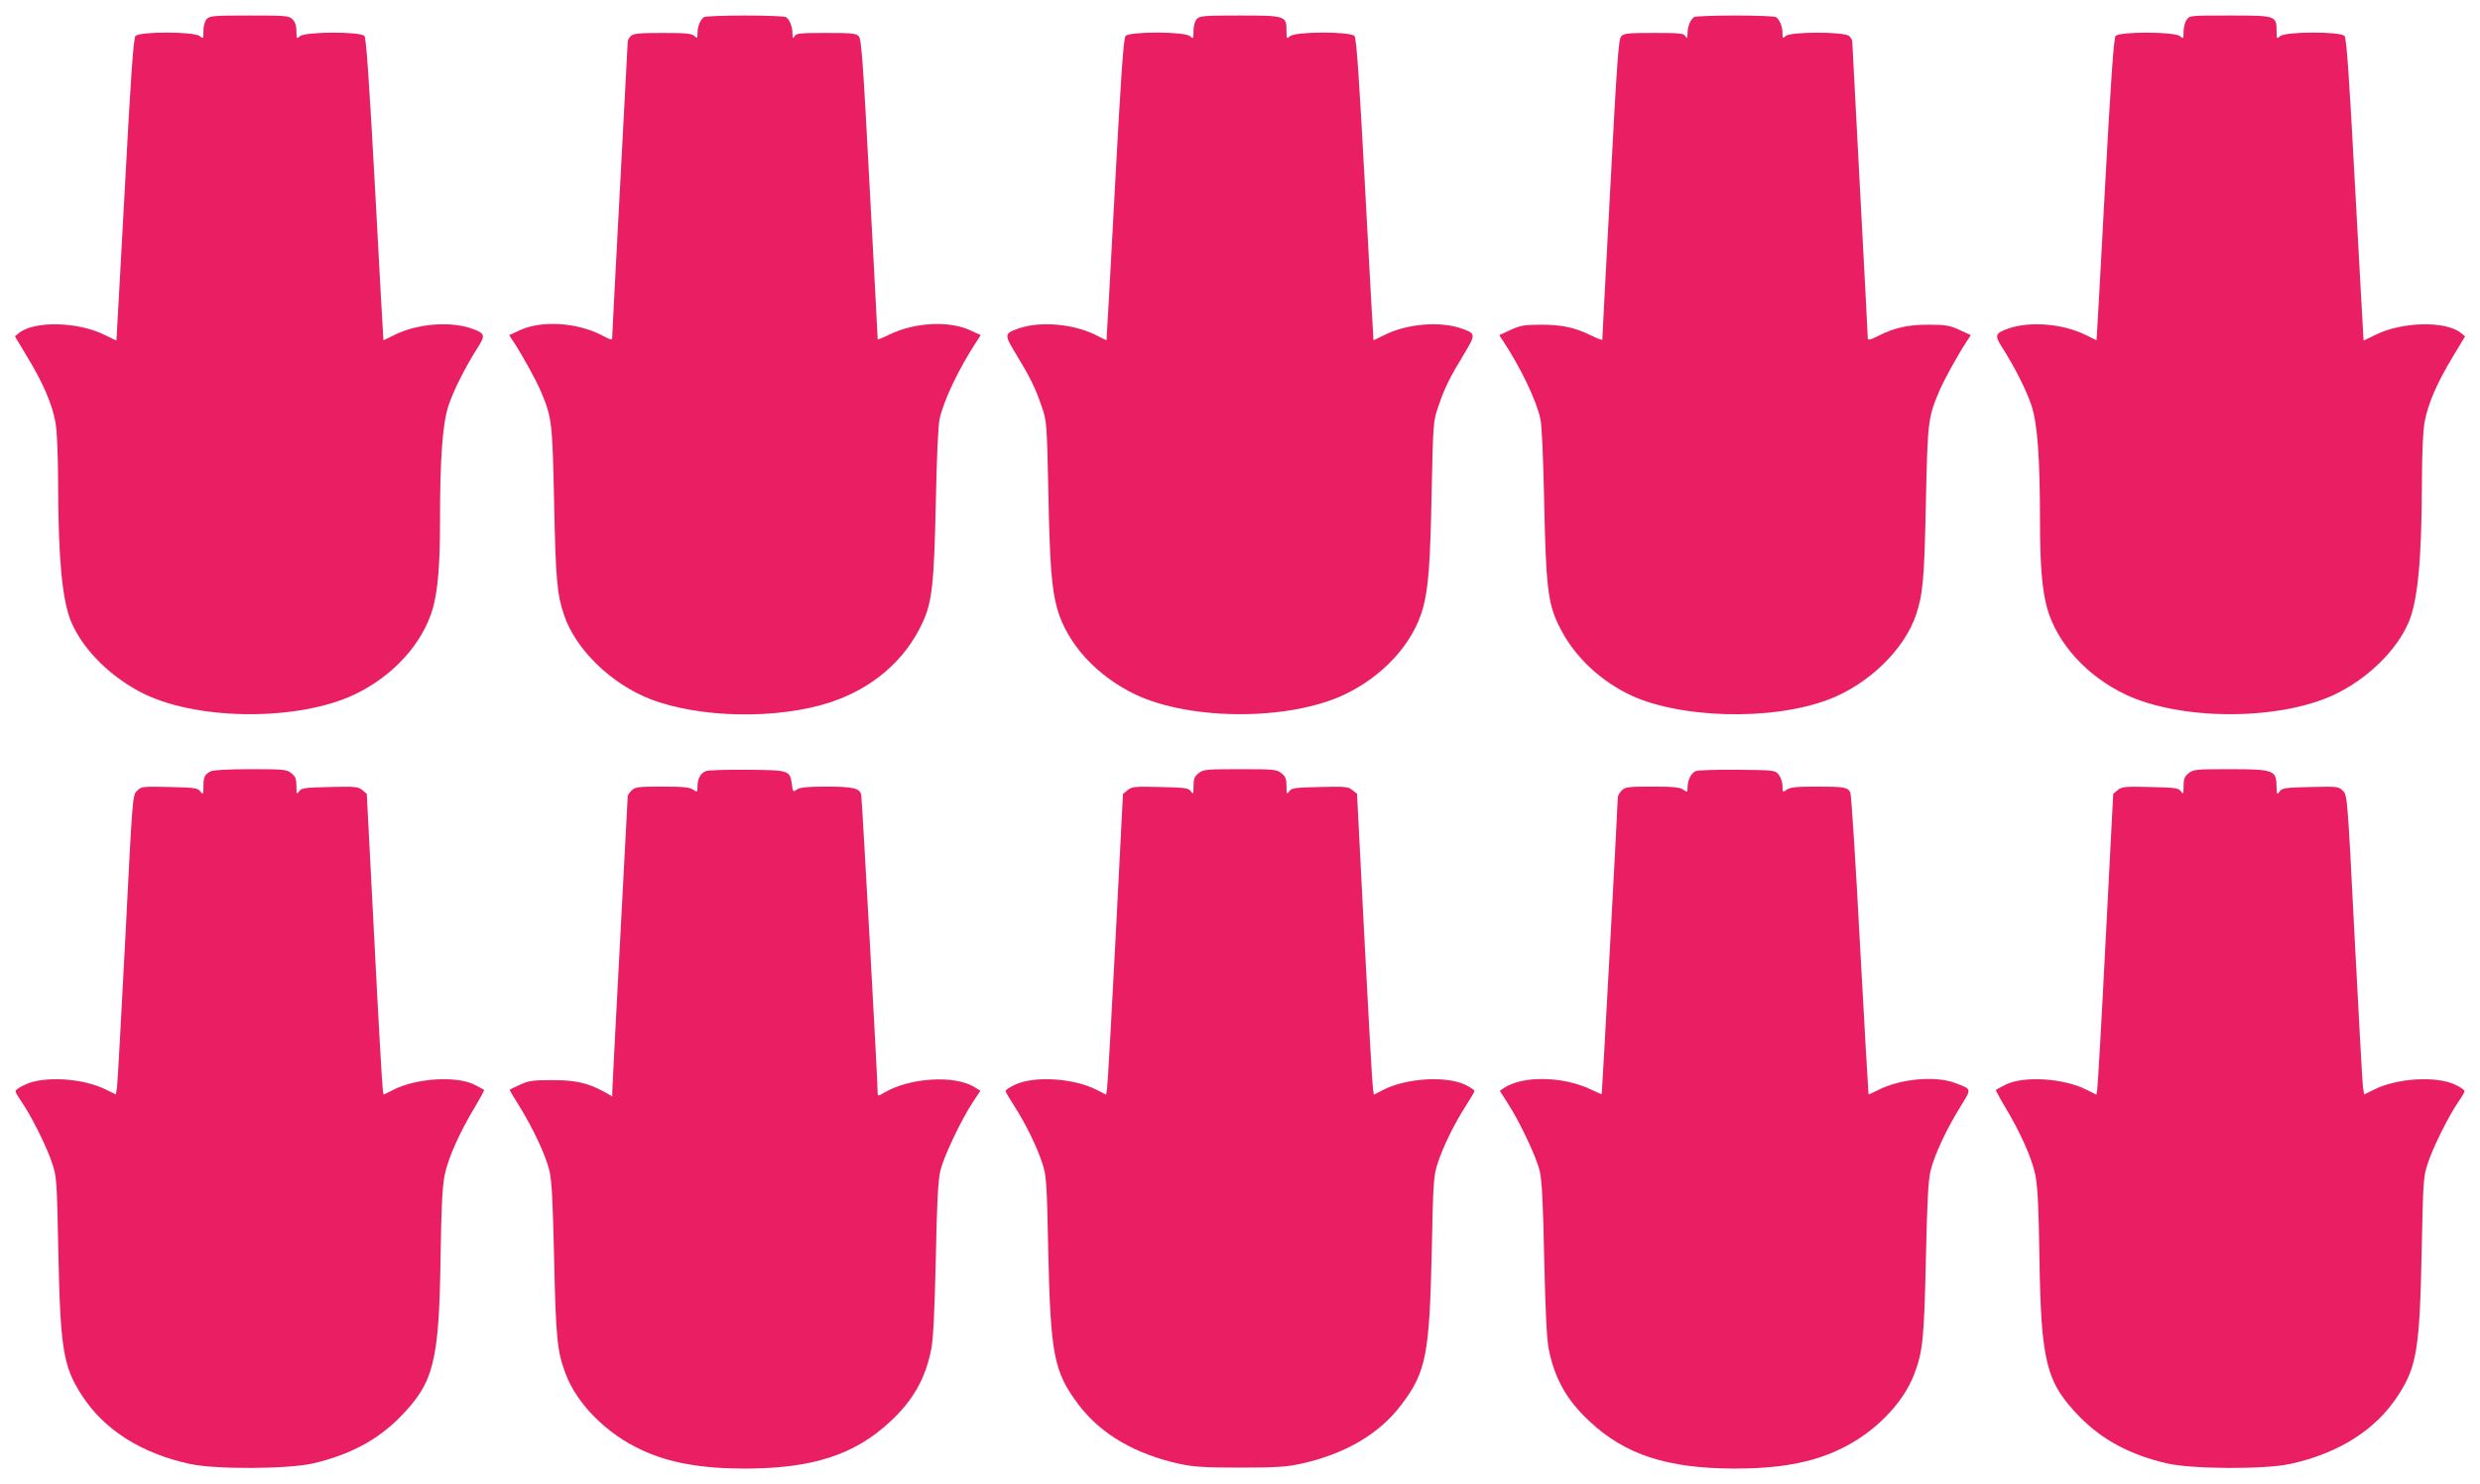 <?xml version="1.0" standalone="no"?>
<!DOCTYPE svg PUBLIC "-//W3C//DTD SVG 20010904//EN"
 "http://www.w3.org/TR/2001/REC-SVG-20010904/DTD/svg10.dtd">
<svg version="1.0" xmlns="http://www.w3.org/2000/svg"
 width="1280pt" height="766pt" viewBox="0 0 1280 766"
 preserveAspectRatio="xMidYMid meet">
<g transform="translate(0,766) scale(0.1,-0.1)"
fill="#e91e63" stroke="none">
<path d="M1067 7562 c-10 -11 -17 -36 -17 -62 0 -41 -1 -42 -18 -27 -27 25
-313 25 -333 1 -10 -13 -24 -206 -55 -793 -23 -427 -43 -777 -43 -778 -1 -1
-28 12 -60 28 -138 69 -363 74 -442 11 l-22 -18 63 -105 c82 -135 129 -244
146 -338 9 -50 13 -161 14 -321 1 -387 21 -597 67 -709 62 -147 212 -294 384
-376 286 -135 792 -135 1078 0 200 95 353 264 405 445 26 93 37 225 37 445 0
330 13 509 44 602 26 79 89 203 152 301 40 63 36 72 -35 97 -111 38 -279 24
-394 -33 -32 -16 -59 -28 -59 -28 -1 1 -20 351 -43 778 -31 571 -46 781 -55
792 -20 24 -306 23 -333 -1 -17 -15 -18 -14 -18 25 0 29 -6 48 -20 62 -19 19
-33 20 -223 20 -185 0 -205 -2 -220 -18z"/>
<path d="M3634 7572 c-19 -12 -34 -49 -34 -82 0 -29 -1 -30 -16 -16 -13 13
-42 16 -164 16 -122 0 -151 -3 -164 -16 -9 -8 -16 -21 -16 -27 0 -7 -18 -347
-40 -757 -22 -410 -40 -755 -40 -767 0 -21 -1 -21 -57 8 -127 65 -308 76 -419
25 l-56 -26 18 -27 c50 -76 121 -205 146 -264 57 -136 59 -155 68 -574 8 -396
15 -471 51 -579 60 -178 243 -356 447 -435 254 -98 655 -105 927 -16 218 72
385 215 475 408 51 108 61 202 70 622 5 243 12 400 20 435 23 99 100 260 194
403 l18 27 -56 26 c-110 50 -288 40 -418 -24 -32 -16 -58 -26 -58 -23 0 3 -18
352 -41 776 -34 651 -43 773 -56 787 -14 16 -36 18 -169 18 -135 0 -154 -2
-163 -17 -9 -15 -10 -12 -11 15 0 35 -15 72 -34 84 -6 4 -101 8 -211 8 -110 0
-205 -4 -211 -8z"/>
<path d="M6177 7562 c-10 -11 -17 -36 -17 -62 0 -41 -1 -42 -18 -27 -27 25
-313 25 -333 1 -10 -12 -24 -212 -55 -793 -23 -427 -42 -776 -43 -777 -1 0
-27 12 -58 28 -116 57 -284 71 -395 33 -75 -26 -76 -31 -15 -131 73 -120 102
-178 133 -271 27 -77 27 -83 35 -448 7 -371 17 -493 45 -595 51 -182 204 -349
405 -445 286 -135 792 -135 1078 0 201 96 354 263 405 445 28 102 38 224 45
595 8 365 8 371 35 448 31 93 60 151 133 271 61 100 60 105 -15 131 -111 38
-279 24 -394 -33 -32 -16 -58 -28 -59 -28 -1 1 -20 350 -43 777 -31 581 -45
781 -55 793 -20 24 -306 24 -333 -1 -17 -15 -18 -14 -18 29 0 76 -5 78 -242
78 -186 0 -206 -2 -221 -18z"/>
<path d="M8744 7572 c-19 -12 -34 -49 -34 -84 -1 -27 -2 -30 -11 -15 -9 15
-28 17 -163 17 -133 0 -155 -2 -169 -18 -13 -14 -22 -136 -56 -787 -23 -424
-41 -773 -41 -778 0 -4 -26 6 -57 21 -82 41 -154 57 -263 56 -82 0 -103 -4
-154 -27 l-58 -27 18 -27 c94 -143 171 -304 194 -403 8 -35 15 -192 20 -435 9
-420 19 -514 70 -622 70 -152 197 -280 357 -362 257 -130 747 -145 1045 -30
204 79 387 257 447 435 36 108 43 183 51 579 9 419 11 438 68 574 25 59 96
188 146 264 l18 27 -58 27 c-51 23 -72 27 -154 27 -109 1 -181 -15 -262 -56
-51 -25 -58 -26 -58 -11 0 10 -18 356 -40 768 -22 413 -40 755 -40 762 0 6 -7
19 -16 27 -23 23 -305 23 -328 0 -15 -14 -16 -13 -16 16 0 33 -15 70 -34 82
-6 4 -101 8 -211 8 -110 0 -205 -4 -211 -8z"/>
<path d="M11286 7558 c-9 -12 -16 -40 -16 -62 0 -37 -1 -38 -18 -23 -27 24
-313 25 -333 1 -9 -11 -24 -221 -55 -792 -23 -427 -42 -777 -43 -778 0 0 -27
12 -58 28 -116 57 -284 71 -395 33 -71 -25 -75 -34 -35 -97 63 -98 126 -222
152 -301 31 -93 44 -272 44 -602 0 -220 11 -352 37 -445 52 -181 205 -350 405
-445 286 -135 792 -135 1078 0 172 82 322 229 384 376 46 112 66 322 67 709 1
160 5 271 14 321 17 94 64 203 146 338 l63 105 -22 18 c-79 63 -304 58 -442
-11 -32 -16 -59 -29 -60 -28 0 1 -20 351 -43 778 -31 587 -45 780 -55 793 -20
24 -306 24 -333 -1 -17 -15 -18 -14 -18 29 0 77 -5 78 -243 78 -201 0 -206 0
-221 -22z"/>
<path d="M1085 3678 c-29 -17 -35 -28 -35 -78 -1 -42 -2 -44 -16 -25 -13 18
-29 20 -159 23 -140 3 -145 3 -168 -20 -23 -23 -23 -27 -60 -758 -21 -404 -40
-752 -43 -772 l-6 -37 -49 24 c-119 61 -325 73 -421 26 -27 -12 -48 -27 -48
-33 0 -5 13 -28 29 -51 51 -74 129 -229 157 -312 27 -79 27 -83 35 -460 10
-504 25 -599 121 -746 114 -178 308 -301 558 -355 131 -29 508 -27 637 3 191
45 334 122 451 242 172 177 198 282 206 826 4 261 9 359 21 420 18 88 77 220
156 351 28 47 49 87 48 88 -2 2 -24 14 -49 27 -93 47 -300 35 -420 -26 l-50
-25 -4 22 c-3 13 -23 362 -44 777 l-39 754 -23 19 c-22 18 -38 19 -168 16
-129 -3 -145 -5 -158 -22 -13 -18 -14 -16 -14 26 0 38 -5 50 -26 67 -25 20
-39 21 -213 21 -120 0 -193 -5 -206 -12z"/>
<path d="M3643 3680 c-28 -11 -43 -40 -43 -80 0 -30 -1 -31 -22 -16 -18 13
-52 16 -160 16 -125 0 -140 -2 -158 -20 -11 -11 -20 -23 -20 -28 0 -4 -18
-345 -40 -757 -22 -413 -40 -760 -40 -772 l0 -22 -42 24 c-86 46 -146 60 -268
60 -100 0 -122 -3 -167 -24 -29 -13 -53 -25 -53 -26 0 -2 23 -41 52 -87 69
-112 134 -249 153 -328 13 -51 18 -153 25 -460 9 -410 16 -475 59 -590 59
-157 212 -311 393 -394 143 -67 309 -96 536 -96 346 1 563 71 747 243 119 110
182 223 212 376 10 52 17 201 23 466 6 303 12 404 24 455 19 74 104 254 165
348 l41 62 -32 20 c-103 62 -333 48 -465 -30 -30 -18 -33 -18 -33 -2 0 61 -81
1521 -85 1540 -8 34 -43 42 -183 42 -96 0 -133 -4 -149 -15 -20 -14 -21 -13
-26 27 -10 72 -13 73 -230 75 -106 1 -202 -2 -214 -7z"/>
<path d="M6186 3669 c-21 -17 -26 -29 -26 -67 0 -42 -1 -44 -14 -26 -13 17
-29 19 -158 22 -131 3 -146 2 -168 -16 l-24 -20 -38 -743 c-21 -409 -41 -759
-44 -776 l-5 -33 -49 25 c-120 61 -324 73 -422 26 -27 -13 -48 -27 -48 -32 0
-5 20 -39 44 -76 60 -93 119 -214 146 -298 21 -65 23 -96 30 -440 12 -549 29
-635 156 -804 114 -152 293 -257 524 -307 69 -15 128 -19 310 -19 182 0 241 4
310 19 231 50 410 155 524 307 127 169 144 255 156 804 7 344 9 375 30 440 27
84 86 205 146 298 24 37 44 71 44 76 0 5 -21 19 -47 32 -99 47 -303 35 -423
-26 l-49 -25 -5 33 c-3 17 -23 367 -44 776 l-38 744 -24 19 c-22 18 -38 19
-168 16 -129 -3 -145 -5 -158 -22 -13 -18 -14 -16 -14 26 0 38 -5 50 -26 67
-25 20 -40 21 -214 21 -174 0 -189 -1 -214 -21z"/>
<path d="M8752 3680 c-24 -10 -42 -47 -42 -86 0 -24 -1 -24 -22 -10 -18 13
-52 16 -160 16 -125 0 -140 -2 -158 -20 -11 -11 -20 -27 -20 -36 0 -37 -81
-1529 -83 -1531 -2 -1 -25 9 -52 22 -144 70 -353 75 -452 10 l-22 -15 40 -63
c61 -93 146 -273 165 -347 12 -51 18 -152 24 -455 6 -265 13 -414 23 -466 30
-153 93 -266 212 -376 184 -172 401 -242 747 -243 227 0 393 29 536 96 181 83
334 237 393 394 43 115 50 180 59 590 7 307 12 409 25 460 19 79 84 217 154
329 58 94 59 88 -27 121 -102 39 -283 22 -396 -35 -27 -14 -50 -24 -52 -23 -1
2 -21 349 -44 772 -22 422 -45 776 -50 786 -14 27 -32 30 -174 30 -103 0 -136
-3 -154 -16 -21 -15 -22 -14 -22 19 0 19 -9 45 -19 58 -19 24 -23 24 -213 26
-106 1 -203 -2 -216 -7z"/>
<path d="M11296 3669 c-21 -17 -26 -29 -26 -67 0 -42 -1 -44 -14 -26 -13 17
-29 19 -158 22 -130 3 -146 2 -168 -16 l-23 -19 -39 -754 c-21 -415 -41 -764
-44 -777 l-4 -22 -50 25 c-120 61 -327 73 -420 26 -25 -13 -47 -25 -49 -27 -1
-1 20 -41 48 -88 79 -131 138 -263 156 -351 12 -61 17 -159 21 -420 8 -544 34
-649 206 -826 117 -120 260 -197 451 -242 129 -30 506 -32 637 -3 250 54 444
177 558 355 96 147 111 242 121 746 8 377 8 381 35 460 28 83 106 238 157 312
16 23 29 46 29 51 0 6 -21 21 -47 33 -97 47 -303 35 -422 -26 l-49 -24 -6 37
c-3 20 -22 368 -43 772 -37 731 -38 735 -60 758 -23 23 -28 23 -168 20 -130
-3 -146 -5 -159 -23 -14 -19 -15 -17 -16 25 -1 85 -14 90 -243 90 -171 0 -186
-1 -211 -21z"/>
</g>
</svg>
